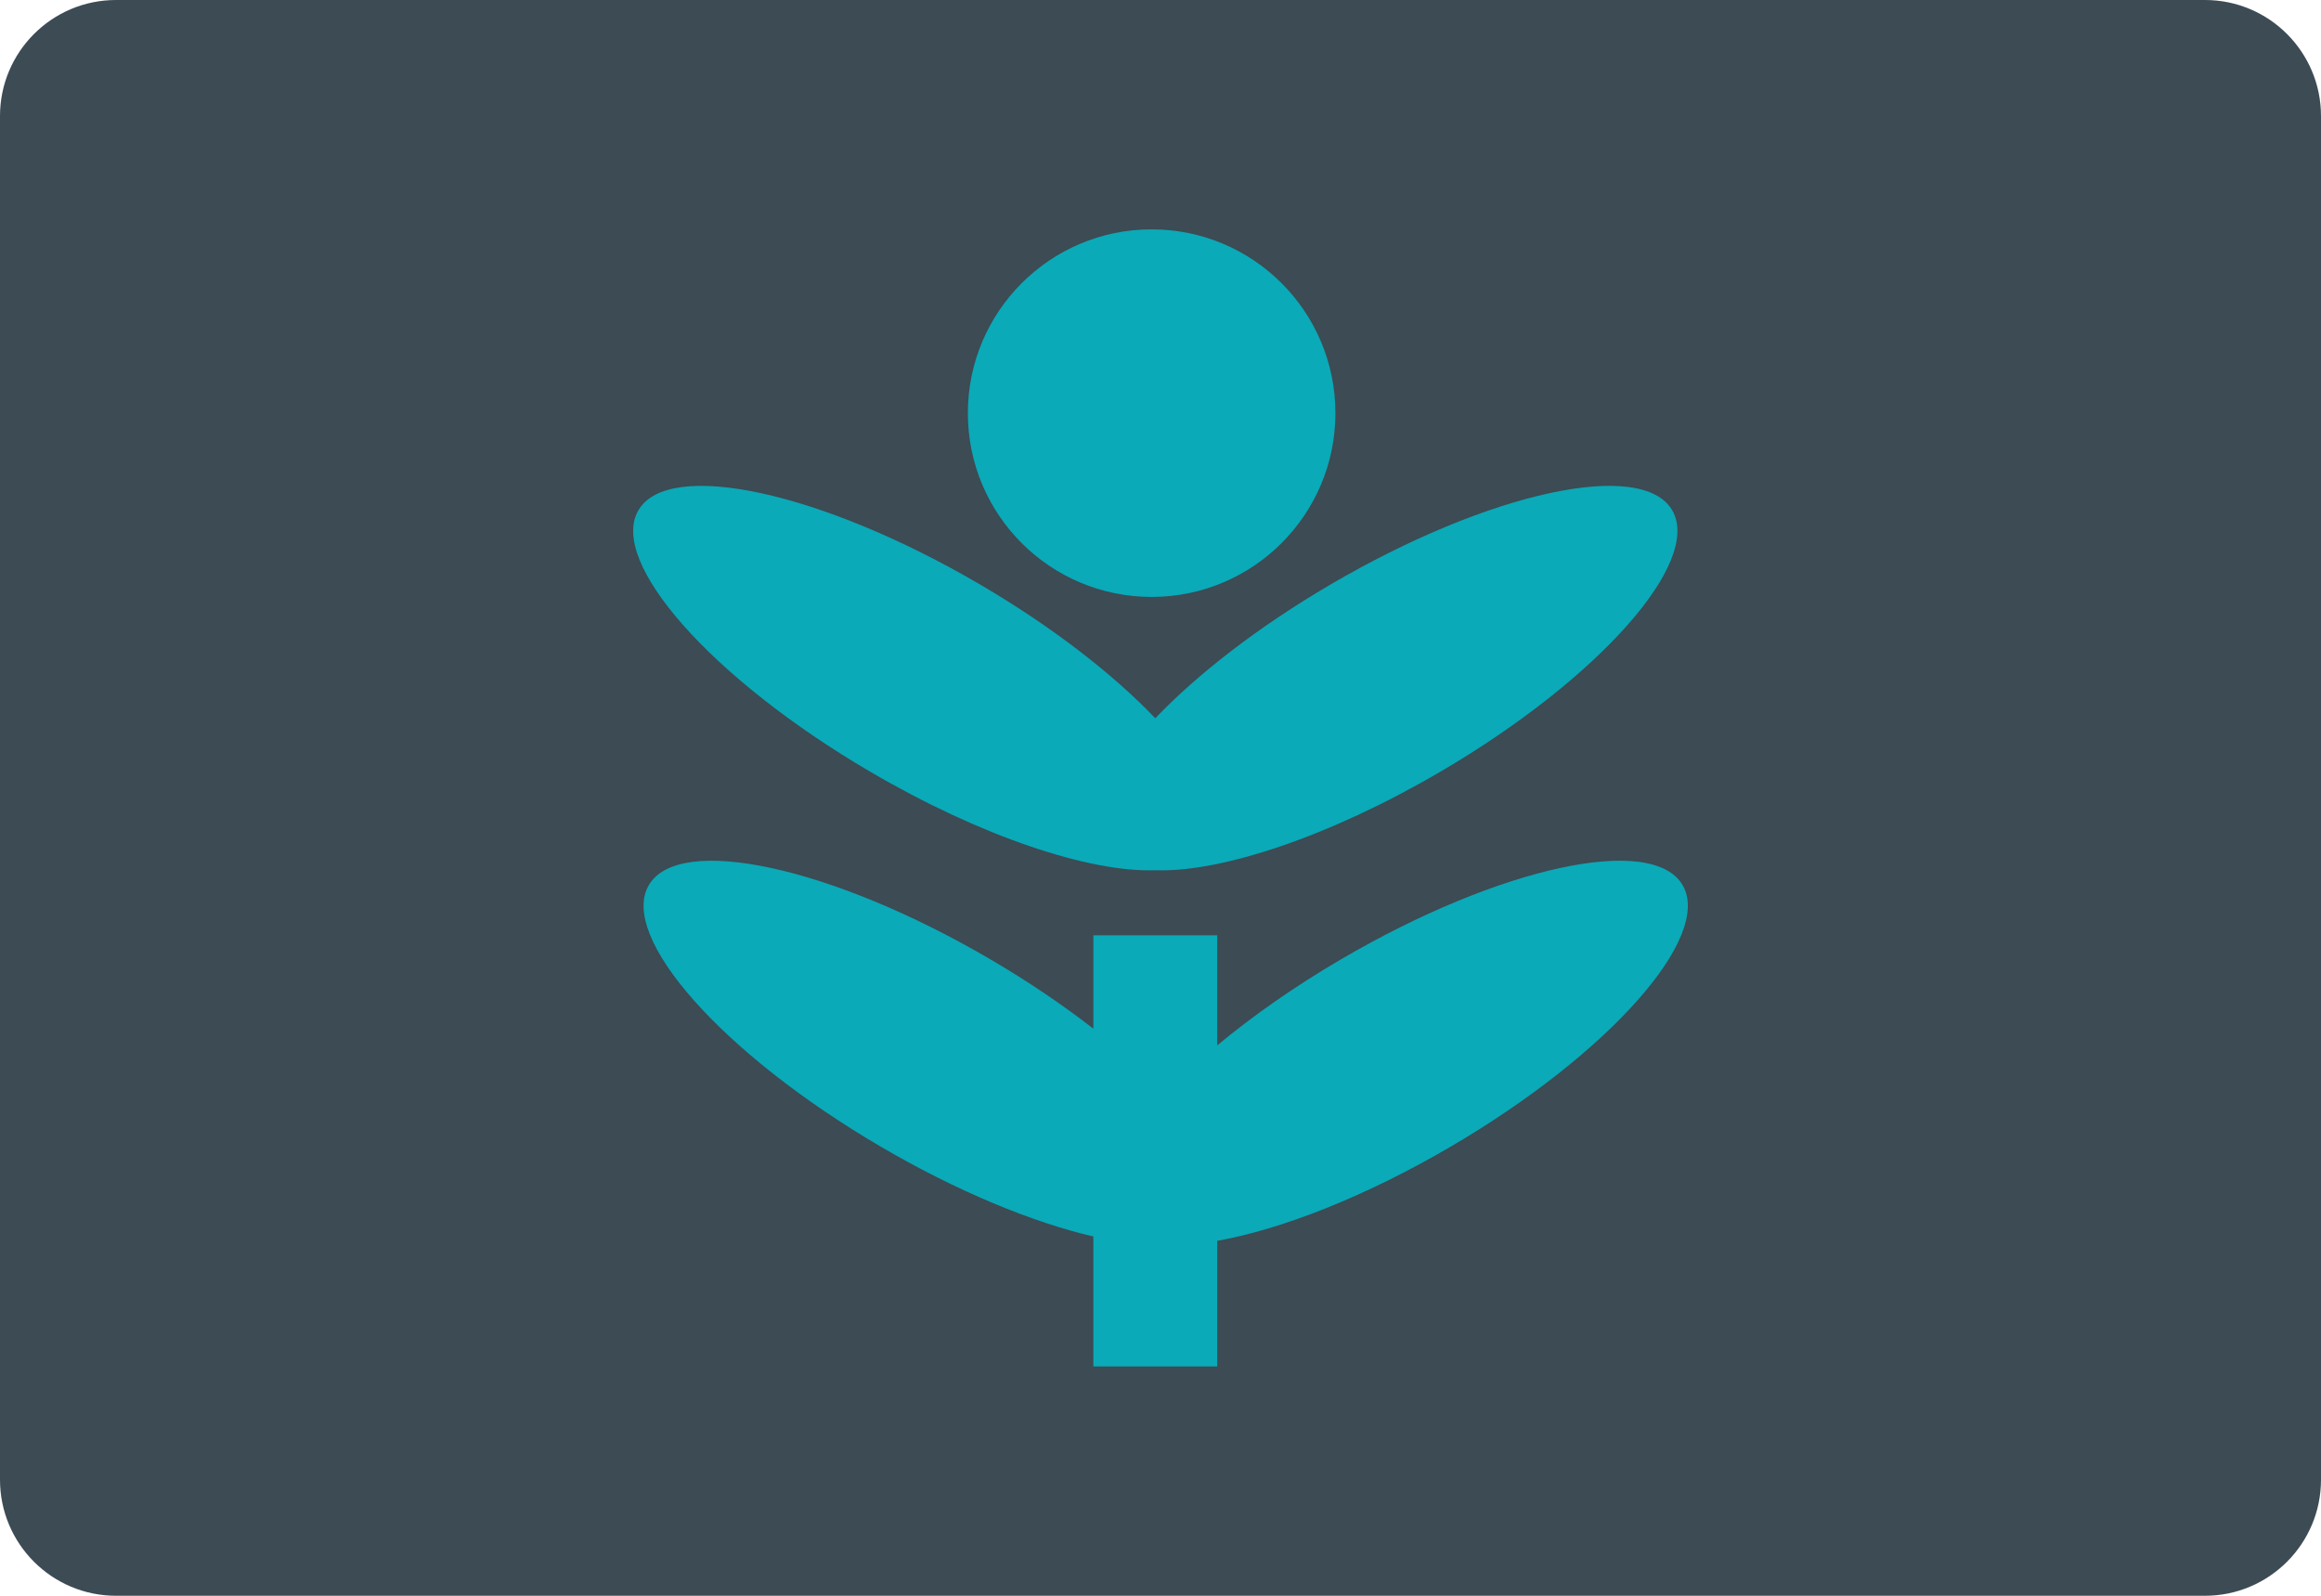 <?xml version="1.0" encoding="iso-8859-1"?>
<!-- Generator: Adobe Illustrator 19.0.0, SVG Export Plug-In . SVG Version: 6.00 Build 0)  -->
<svg version="1.1" id="&#x56FE;&#x5C42;_1" xmlns="http://www.w3.org/2000/svg" xmlns:xlink="http://www.w3.org/1999/xlink" x="0px"
	 y="0px" viewBox="0 0 160 110" style="enable-background:new 0 0 160 110;" xml:space="preserve">
<path id="XMLID_1799_" style="fill:#3C4B54;" d="M152,110H8c-4.418,0-8-3.582-8-8V8c0-4.418,3.582-8,8-8h144c4.418,0,8,3.582,8,8v94
	C160,106.418,156.418,110,152,110z"/>
<g id="XMLID_1795_">
	<path id="XMLID_1798_" style="fill:#0AAAB8;" d="M59.999,53.202c7.666,4.487,15.142,6.949,19.642,6.786
		c4.499,0.163,11.976-2.299,19.642-6.786c10.919-6.391,18.078-14.463,15.991-18.029c-2.087-3.566-12.631-1.276-23.55,5.116
		c-4.988,2.92-9.188,6.19-12.083,9.221c-2.896-3.031-7.095-6.301-12.083-9.221c-10.919-6.391-21.462-8.681-23.549-5.116
		C41.921,38.739,49.08,46.811,59.999,53.202z"/>
	<path id="XMLID_1797_" style="fill:#0AAAB8;" d="M115.992,61.013c-2.087-3.566-12.631-1.276-23.55,5.116
		c-3.219,1.884-6.107,3.914-8.532,5.932v-7.586h-8.539v6.433c-2.103-1.632-4.491-3.253-7.096-4.778
		c-10.919-6.391-21.462-8.681-23.549-5.116c-2.087,3.566,5.072,11.638,15.991,18.029c5.278,3.089,10.465,5.217,14.655,6.192v8.957
		h8.539v-8.66c4.406-0.782,10.192-3.035,16.09-6.488C110.92,72.65,118.079,64.578,115.992,61.013z"/>
	<circle id="XMLID_1796_" style="fill:#0AAAB8;" cx="79.389" cy="28.479" r="12.669"/>
</g>
</svg>
